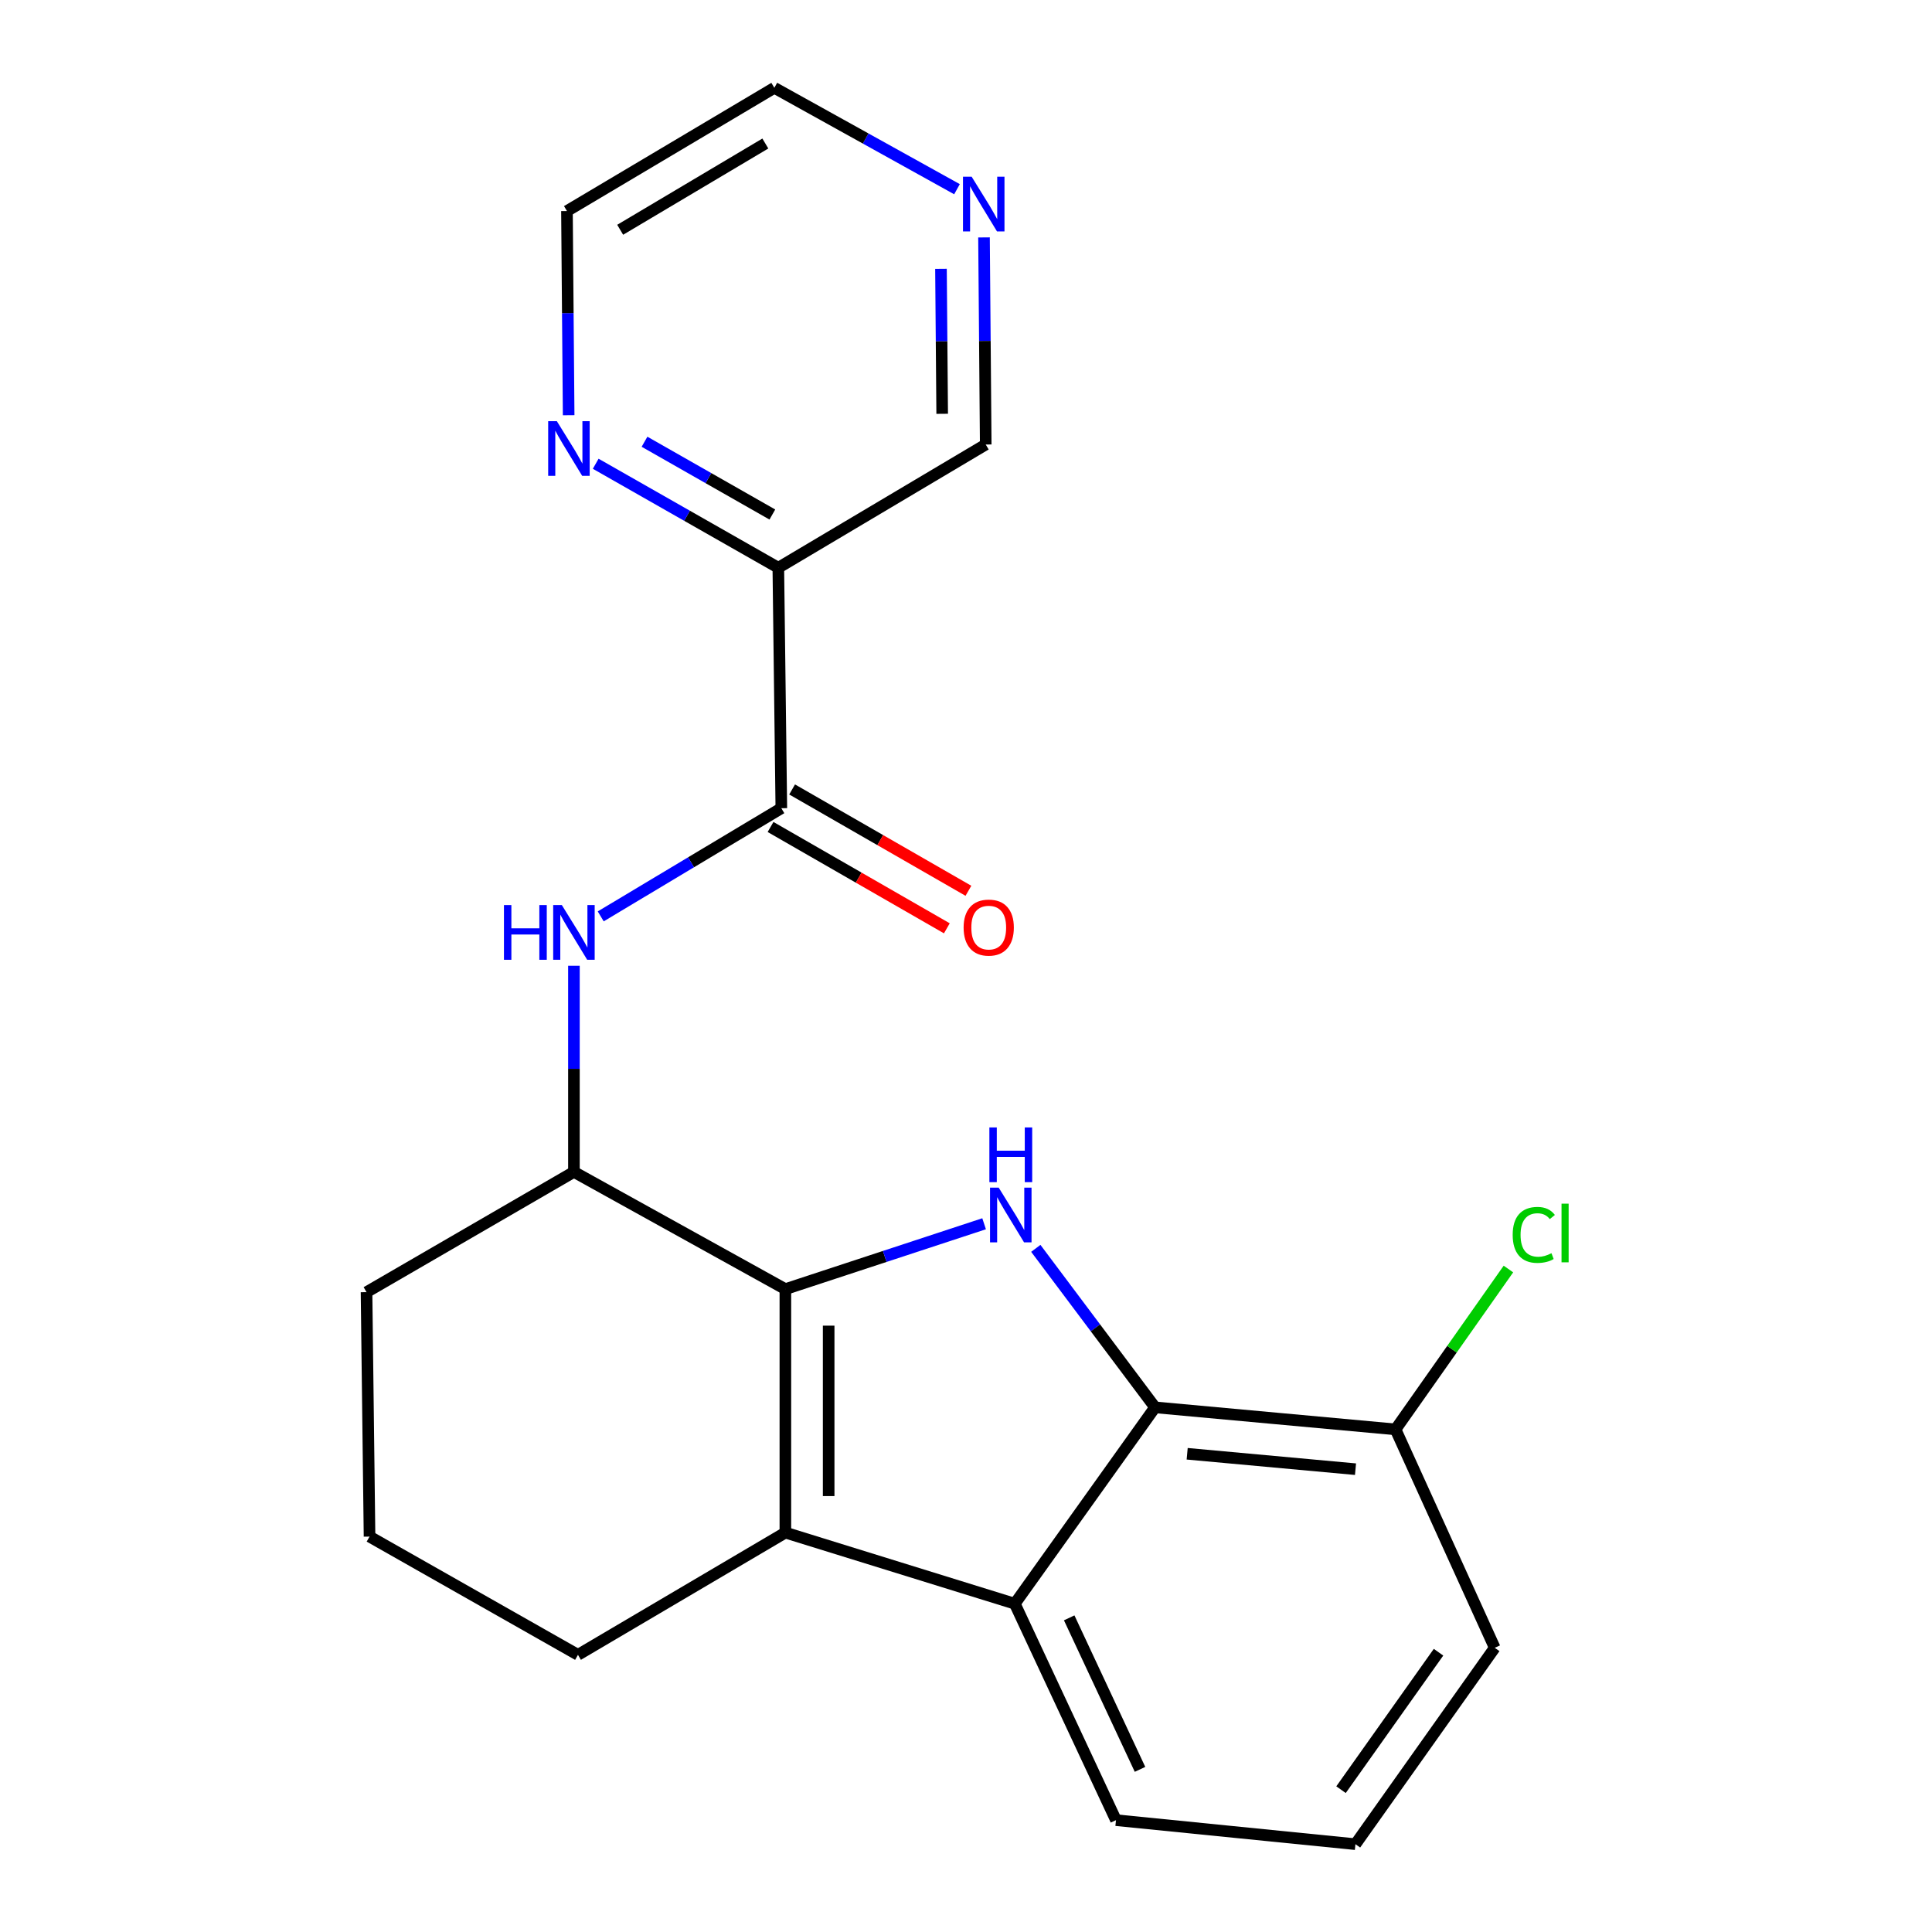 <?xml version='1.0' encoding='iso-8859-1'?>
<svg version='1.1' baseProfile='full'
              xmlns='http://www.w3.org/2000/svg'
                      xmlns:rdkit='http://www.rdkit.org/xml'
                      xmlns:xlink='http://www.w3.org/1999/xlink'
                  xml:space='preserve'
width='1000px' height='1000px' viewBox='0 0 1000 1000'>
<!-- END OF HEADER -->
<rect style='opacity:1.0;fill:#FFFFFF;stroke:none' width='1000' height='1000' x='0' y='0'> </rect>
<path class='bond-0' d='M 406.507,667.249 L 457.939,650.332' style='fill:none;fill-rule:evenodd;stroke:#000000;stroke-width:6px;stroke-linecap:butt;stroke-linejoin:miter;stroke-opacity:1' />
<path class='bond-0' d='M 457.939,650.332 L 509.37,633.415' style='fill:none;fill-rule:evenodd;stroke:#0000FF;stroke-width:6px;stroke-linecap:butt;stroke-linejoin:miter;stroke-opacity:1' />
<path class='bond-1' d='M 406.507,667.249 L 406.507,793.271' style='fill:none;fill-rule:evenodd;stroke:#000000;stroke-width:6px;stroke-linecap:butt;stroke-linejoin:miter;stroke-opacity:1' />
<path class='bond-1' d='M 428.913,686.153 L 428.913,774.368' style='fill:none;fill-rule:evenodd;stroke:#000000;stroke-width:6px;stroke-linecap:butt;stroke-linejoin:miter;stroke-opacity:1' />
<path class='bond-6' d='M 406.507,667.249 L 297.066,606.578' style='fill:none;fill-rule:evenodd;stroke:#000000;stroke-width:6px;stroke-linecap:butt;stroke-linejoin:miter;stroke-opacity:1' />
<path class='bond-2' d='M 536.134,646.144 L 566.995,687.293' style='fill:none;fill-rule:evenodd;stroke:#0000FF;stroke-width:6px;stroke-linecap:butt;stroke-linejoin:miter;stroke-opacity:1' />
<path class='bond-2' d='M 566.995,687.293 L 597.856,728.443' style='fill:none;fill-rule:evenodd;stroke:#000000;stroke-width:6px;stroke-linecap:butt;stroke-linejoin:miter;stroke-opacity:1' />
<path class='bond-3' d='M 406.507,793.271 L 525.26,830.079' style='fill:none;fill-rule:evenodd;stroke:#000000;stroke-width:6px;stroke-linecap:butt;stroke-linejoin:miter;stroke-opacity:1' />
<path class='bond-12' d='M 406.507,793.271 L 299.157,856.544' style='fill:none;fill-rule:evenodd;stroke:#000000;stroke-width:6px;stroke-linecap:butt;stroke-linejoin:miter;stroke-opacity:1' />
<path class='bond-9' d='M 597.856,728.443 L 722.322,739.845' style='fill:none;fill-rule:evenodd;stroke:#000000;stroke-width:6px;stroke-linecap:butt;stroke-linejoin:miter;stroke-opacity:1' />
<path class='bond-9' d='M 614.481,752.466 L 701.608,760.447' style='fill:none;fill-rule:evenodd;stroke:#000000;stroke-width:6px;stroke-linecap:butt;stroke-linejoin:miter;stroke-opacity:1' />
<path class='bond-22' d='M 597.856,728.443 L 525.26,830.079' style='fill:none;fill-rule:evenodd;stroke:#000000;stroke-width:6px;stroke-linecap:butt;stroke-linejoin:miter;stroke-opacity:1' />
<path class='bond-15' d='M 525.26,830.079 L 577.628,942.11' style='fill:none;fill-rule:evenodd;stroke:#000000;stroke-width:6px;stroke-linecap:butt;stroke-linejoin:miter;stroke-opacity:1' />
<path class='bond-15' d='M 553.413,837.396 L 590.071,915.817' style='fill:none;fill-rule:evenodd;stroke:#000000;stroke-width:6px;stroke-linecap:butt;stroke-linejoin:miter;stroke-opacity:1' />
<path class='bond-4' d='M 404.416,418.33 L 357.675,446.323' style='fill:none;fill-rule:evenodd;stroke:#000000;stroke-width:6px;stroke-linecap:butt;stroke-linejoin:miter;stroke-opacity:1' />
<path class='bond-4' d='M 357.675,446.323 L 310.934,474.317' style='fill:none;fill-rule:evenodd;stroke:#0000FF;stroke-width:6px;stroke-linecap:butt;stroke-linejoin:miter;stroke-opacity:1' />
<path class='bond-7' d='M 404.416,418.33 L 402.86,293.864' style='fill:none;fill-rule:evenodd;stroke:#000000;stroke-width:6px;stroke-linecap:butt;stroke-linejoin:miter;stroke-opacity:1' />
<path class='bond-10' d='M 398.833,428.043 L 444.461,454.269' style='fill:none;fill-rule:evenodd;stroke:#000000;stroke-width:6px;stroke-linecap:butt;stroke-linejoin:miter;stroke-opacity:1' />
<path class='bond-10' d='M 444.461,454.269 L 490.088,480.495' style='fill:none;fill-rule:evenodd;stroke:#FF0000;stroke-width:6px;stroke-linecap:butt;stroke-linejoin:miter;stroke-opacity:1' />
<path class='bond-10' d='M 409.999,408.617 L 455.626,434.843' style='fill:none;fill-rule:evenodd;stroke:#000000;stroke-width:6px;stroke-linecap:butt;stroke-linejoin:miter;stroke-opacity:1' />
<path class='bond-10' d='M 455.626,434.843 L 501.254,461.069' style='fill:none;fill-rule:evenodd;stroke:#FF0000;stroke-width:6px;stroke-linecap:butt;stroke-linejoin:miter;stroke-opacity:1' />
<path class='bond-5' d='M 297.066,499.882 L 297.066,553.23' style='fill:none;fill-rule:evenodd;stroke:#0000FF;stroke-width:6px;stroke-linecap:butt;stroke-linejoin:miter;stroke-opacity:1' />
<path class='bond-5' d='M 297.066,553.23 L 297.066,606.578' style='fill:none;fill-rule:evenodd;stroke:#000000;stroke-width:6px;stroke-linecap:butt;stroke-linejoin:miter;stroke-opacity:1' />
<path class='bond-16' d='M 297.066,606.578 L 189.716,668.818' style='fill:none;fill-rule:evenodd;stroke:#000000;stroke-width:6px;stroke-linecap:butt;stroke-linejoin:miter;stroke-opacity:1' />
<path class='bond-8' d='M 402.86,293.864 L 355.598,266.951' style='fill:none;fill-rule:evenodd;stroke:#000000;stroke-width:6px;stroke-linecap:butt;stroke-linejoin:miter;stroke-opacity:1' />
<path class='bond-8' d='M 355.598,266.951 L 308.335,240.038' style='fill:none;fill-rule:evenodd;stroke:#0000FF;stroke-width:6px;stroke-linecap:butt;stroke-linejoin:miter;stroke-opacity:1' />
<path class='bond-8' d='M 399.769,266.319 L 366.685,247.48' style='fill:none;fill-rule:evenodd;stroke:#000000;stroke-width:6px;stroke-linecap:butt;stroke-linejoin:miter;stroke-opacity:1' />
<path class='bond-8' d='M 366.685,247.48 L 333.601,228.642' style='fill:none;fill-rule:evenodd;stroke:#0000FF;stroke-width:6px;stroke-linecap:butt;stroke-linejoin:miter;stroke-opacity:1' />
<path class='bond-13' d='M 402.86,293.864 L 510.21,230.081' style='fill:none;fill-rule:evenodd;stroke:#000000;stroke-width:6px;stroke-linecap:butt;stroke-linejoin:miter;stroke-opacity:1' />
<path class='bond-19' d='M 294.334,214.914 L 293.895,162.076' style='fill:none;fill-rule:evenodd;stroke:#0000FF;stroke-width:6px;stroke-linecap:butt;stroke-linejoin:miter;stroke-opacity:1' />
<path class='bond-19' d='M 293.895,162.076 L 293.456,109.237' style='fill:none;fill-rule:evenodd;stroke:#000000;stroke-width:6px;stroke-linecap:butt;stroke-linejoin:miter;stroke-opacity:1' />
<path class='bond-14' d='M 722.322,739.845 L 751.539,698.344' style='fill:none;fill-rule:evenodd;stroke:#000000;stroke-width:6px;stroke-linecap:butt;stroke-linejoin:miter;stroke-opacity:1' />
<path class='bond-14' d='M 751.539,698.344 L 780.756,656.844' style='fill:none;fill-rule:evenodd;stroke:#00CC00;stroke-width:6px;stroke-linecap:butt;stroke-linejoin:miter;stroke-opacity:1' />
<path class='bond-21' d='M 722.322,739.845 L 773.669,852.896' style='fill:none;fill-rule:evenodd;stroke:#000000;stroke-width:6px;stroke-linecap:butt;stroke-linejoin:miter;stroke-opacity:1' />
<path class='bond-11' d='M 509.321,122.887 L 509.765,176.484' style='fill:none;fill-rule:evenodd;stroke:#0000FF;stroke-width:6px;stroke-linecap:butt;stroke-linejoin:miter;stroke-opacity:1' />
<path class='bond-11' d='M 509.765,176.484 L 510.21,230.081' style='fill:none;fill-rule:evenodd;stroke:#000000;stroke-width:6px;stroke-linecap:butt;stroke-linejoin:miter;stroke-opacity:1' />
<path class='bond-11' d='M 487.049,139.152 L 487.36,176.67' style='fill:none;fill-rule:evenodd;stroke:#0000FF;stroke-width:6px;stroke-linecap:butt;stroke-linejoin:miter;stroke-opacity:1' />
<path class='bond-11' d='M 487.36,176.67 L 487.672,214.188' style='fill:none;fill-rule:evenodd;stroke:#000000;stroke-width:6px;stroke-linecap:butt;stroke-linejoin:miter;stroke-opacity:1' />
<path class='bond-20' d='M 495.338,97.933 L 448.066,71.694' style='fill:none;fill-rule:evenodd;stroke:#0000FF;stroke-width:6px;stroke-linecap:butt;stroke-linejoin:miter;stroke-opacity:1' />
<path class='bond-20' d='M 448.066,71.694 L 400.794,45.455' style='fill:none;fill-rule:evenodd;stroke:#000000;stroke-width:6px;stroke-linecap:butt;stroke-linejoin:miter;stroke-opacity:1' />
<path class='bond-23' d='M 299.157,856.544 L 191.272,795.338' style='fill:none;fill-rule:evenodd;stroke:#000000;stroke-width:6px;stroke-linecap:butt;stroke-linejoin:miter;stroke-opacity:1' />
<path class='bond-18' d='M 577.628,942.11 L 701.571,954.545' style='fill:none;fill-rule:evenodd;stroke:#000000;stroke-width:6px;stroke-linecap:butt;stroke-linejoin:miter;stroke-opacity:1' />
<path class='bond-17' d='M 189.716,668.818 L 191.272,795.338' style='fill:none;fill-rule:evenodd;stroke:#000000;stroke-width:6px;stroke-linecap:butt;stroke-linejoin:miter;stroke-opacity:1' />
<path class='bond-24' d='M 701.571,954.545 L 773.669,852.896' style='fill:none;fill-rule:evenodd;stroke:#000000;stroke-width:6px;stroke-linecap:butt;stroke-linejoin:miter;stroke-opacity:1' />
<path class='bond-24' d='M 694.11,926.335 L 744.579,855.181' style='fill:none;fill-rule:evenodd;stroke:#000000;stroke-width:6px;stroke-linecap:butt;stroke-linejoin:miter;stroke-opacity:1' />
<path class='bond-25' d='M 293.456,109.237 L 400.794,45.455' style='fill:none;fill-rule:evenodd;stroke:#000000;stroke-width:6px;stroke-linecap:butt;stroke-linejoin:miter;stroke-opacity:1' />
<path class='bond-25' d='M 321.003,118.932 L 396.139,74.284' style='fill:none;fill-rule:evenodd;stroke:#000000;stroke-width:6px;stroke-linecap:butt;stroke-linejoin:miter;stroke-opacity:1' />
<path  class='atom-1' d='M 516.921 614.713
L 526.201 629.713
Q 527.121 631.193, 528.601 633.873
Q 530.081 636.553, 530.161 636.713
L 530.161 614.713
L 533.921 614.713
L 533.921 643.033
L 530.041 643.033
L 520.081 626.633
Q 518.921 624.713, 517.681 622.513
Q 516.481 620.313, 516.121 619.633
L 516.121 643.033
L 512.441 643.033
L 512.441 614.713
L 516.921 614.713
' fill='#0000FF'/>
<path  class='atom-1' d='M 512.101 583.561
L 515.941 583.561
L 515.941 595.601
L 530.421 595.601
L 530.421 583.561
L 534.261 583.561
L 534.261 611.881
L 530.421 611.881
L 530.421 598.801
L 515.941 598.801
L 515.941 611.881
L 512.101 611.881
L 512.101 583.561
' fill='#0000FF'/>
<path  class='atom-6' d='M 260.846 468.463
L 264.686 468.463
L 264.686 480.503
L 279.166 480.503
L 279.166 468.463
L 283.006 468.463
L 283.006 496.783
L 279.166 496.783
L 279.166 483.703
L 264.686 483.703
L 264.686 496.783
L 260.846 496.783
L 260.846 468.463
' fill='#0000FF'/>
<path  class='atom-6' d='M 290.806 468.463
L 300.086 483.463
Q 301.006 484.943, 302.486 487.623
Q 303.966 490.303, 304.046 490.463
L 304.046 468.463
L 307.806 468.463
L 307.806 496.783
L 303.926 496.783
L 293.966 480.383
Q 292.806 478.463, 291.566 476.263
Q 290.366 474.063, 290.006 473.383
L 290.006 496.783
L 286.326 496.783
L 286.326 468.463
L 290.806 468.463
' fill='#0000FF'/>
<path  class='atom-9' d='M 288.217 217.987
L 297.497 232.987
Q 298.417 234.467, 299.897 237.147
Q 301.377 239.827, 301.457 239.987
L 301.457 217.987
L 305.217 217.987
L 305.217 246.307
L 301.337 246.307
L 291.377 229.907
Q 290.217 227.987, 288.977 225.787
Q 287.777 223.587, 287.417 222.907
L 287.417 246.307
L 283.737 246.307
L 283.737 217.987
L 288.217 217.987
' fill='#0000FF'/>
<path  class='atom-11' d='M 498.766 480.114
Q 498.766 473.314, 502.126 469.514
Q 505.486 465.714, 511.766 465.714
Q 518.046 465.714, 521.406 469.514
Q 524.766 473.314, 524.766 480.114
Q 524.766 486.994, 521.366 490.914
Q 517.966 494.794, 511.766 494.794
Q 505.526 494.794, 502.126 490.914
Q 498.766 487.034, 498.766 480.114
M 511.766 491.594
Q 516.086 491.594, 518.406 488.714
Q 520.766 485.794, 520.766 480.114
Q 520.766 474.554, 518.406 471.754
Q 516.086 468.914, 511.766 468.914
Q 507.446 468.914, 505.086 471.714
Q 502.766 474.514, 502.766 480.114
Q 502.766 485.834, 505.086 488.714
Q 507.446 491.594, 511.766 491.594
' fill='#FF0000'/>
<path  class='atom-12' d='M 502.917 91.455
L 512.197 106.455
Q 513.117 107.935, 514.597 110.615
Q 516.077 113.295, 516.157 113.455
L 516.157 91.455
L 519.917 91.455
L 519.917 119.775
L 516.037 119.775
L 506.077 103.375
Q 504.917 101.455, 503.677 99.255
Q 502.477 97.055, 502.117 96.375
L 502.117 119.775
L 498.437 119.775
L 498.437 91.455
L 502.917 91.455
' fill='#0000FF'/>
<path  class='atom-15' d='M 782.964 639.176
Q 782.964 632.136, 786.244 628.456
Q 789.564 624.736, 795.844 624.736
Q 801.684 624.736, 804.804 628.856
L 802.164 631.016
Q 799.884 628.016, 795.844 628.016
Q 791.564 628.016, 789.284 630.896
Q 787.044 633.736, 787.044 639.176
Q 787.044 644.776, 789.364 647.656
Q 791.724 650.536, 796.284 650.536
Q 799.404 650.536, 803.044 648.656
L 804.164 651.656
Q 802.684 652.616, 800.444 653.176
Q 798.204 653.736, 795.724 653.736
Q 789.564 653.736, 786.244 649.976
Q 782.964 646.216, 782.964 639.176
' fill='#00CC00'/>
<path  class='atom-15' d='M 808.244 623.016
L 811.924 623.016
L 811.924 653.376
L 808.244 653.376
L 808.244 623.016
' fill='#00CC00'/>
</svg>
